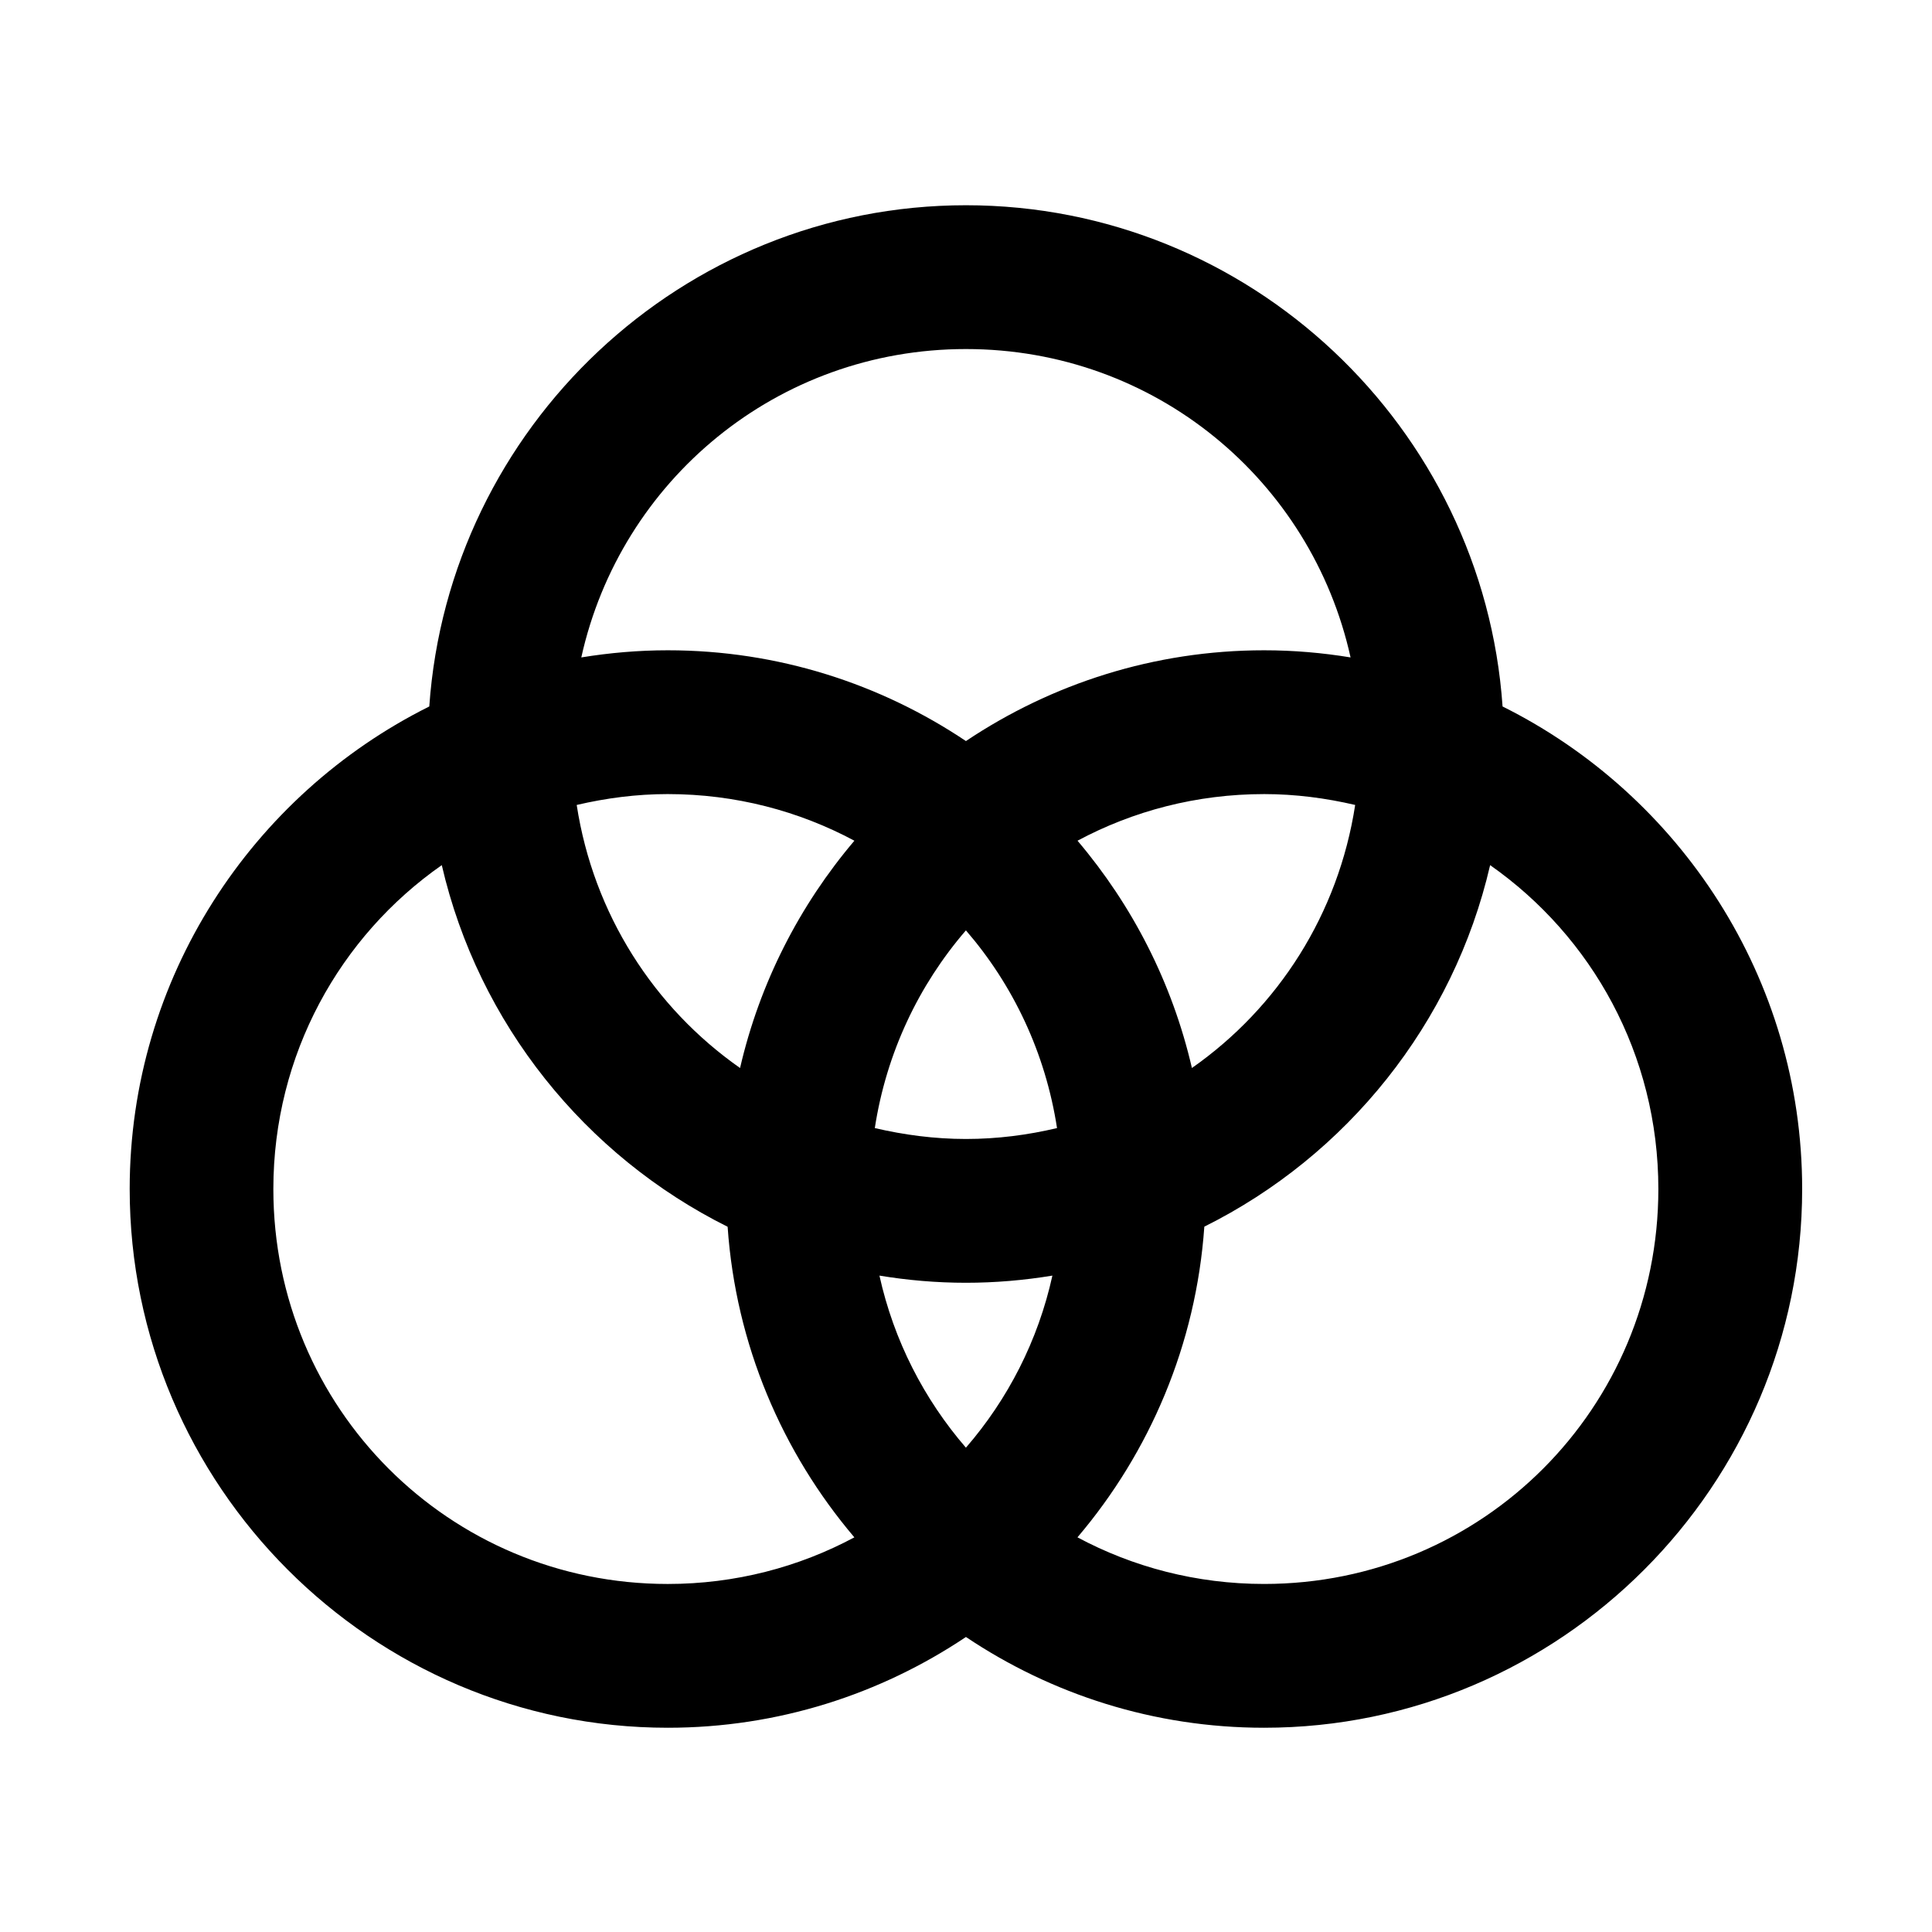 <?xml version="1.0" encoding="UTF-8"?>
<!-- Uploaded to: SVG Find, www.svgrepo.com, Generator: SVG Find Mixer Tools -->
<svg fill="#000000" width="800px" height="800px" version="1.1" viewBox="144 144 512 512" xmlns="http://www.w3.org/2000/svg">
 <path d="m377.06 482.05c7.457 1.227 15.098 1.898 22.918 1.898 7.82 0 15.449-0.672 22.918-1.898-3.797 17.23-11.805 32.77-22.918 45.602-11.086-12.832-19.102-28.371-22.918-45.602zm22.918-91.492c12.527 14.492 21.082 32.484 24.145 52.395-7.754 1.836-15.797 2.887-24.145 2.887-8.328 0-16.391-1.082-24.145-2.887 3.062-19.914 11.637-37.902 24.145-52.395zm138.92-17.285c26.965 18.895 44.582 50.176 44.582 85.832 0 58.039-46.562 104.66-104.49 104.66-17.906 0-34.758-4.484-49.453-12.355 19.156-22.535 31.434-51.086 33.621-82.332 37.719-18.781 66.031-53.789 75.738-95.801zm-277.82 0c9.711 42.012 38.02 77.027 75.75 95.836 2.156 31.219 14.453 59.77 33.586 82.305-14.695 7.871-31.523 12.355-49.453 12.355-57.926 0-104.52-46.621-104.52-104.66 0.008-35.668 17.645-66.98 44.637-85.84zm217.92-18.832c8.328 0 16.379 1.074 24.137 2.879-4.434 28.895-20.438 53.738-43.266 69.711-5.219-22.594-15.797-43.121-30.316-60.234 14.688-7.871 31.535-12.355 49.445-12.355zm-158.03 0c17.93 0 34.758 4.484 49.453 12.359-14.52 17.113-25.078 37.641-30.297 60.234-22.816-15.973-38.855-40.82-43.293-69.711 7.746-1.809 15.836-2.883 24.137-2.883zm79.016-117.94c50.062 0 91.547 34.812 101.93 81.723-7.461-1.227-15.098-1.891-22.914-1.891-29.184 0-56.359 8.895-79.016 24.055-22.633-15.16-49.797-24.055-79.016-24.055-7.785 0-15.449 0.672-22.918 1.891 10.395-46.91 51.91-81.723 101.94-81.723zm0-38.109c-75.191 0-137.06 58.832-142.22 132.83-46.973 23.414-79.395 71.988-79.395 127.88 0 78.605 64.086 142.77 142.6 142.77 29.215 0 56.383-8.891 79.016-24.055 22.656 15.188 49.832 24.055 79.016 24.055 78.539 0 142.59-64.168 142.59-142.77 0-55.891-32.422-104.47-79.395-127.88-5.133-73.996-67.027-132.83-142.22-132.83z"/>
</svg>